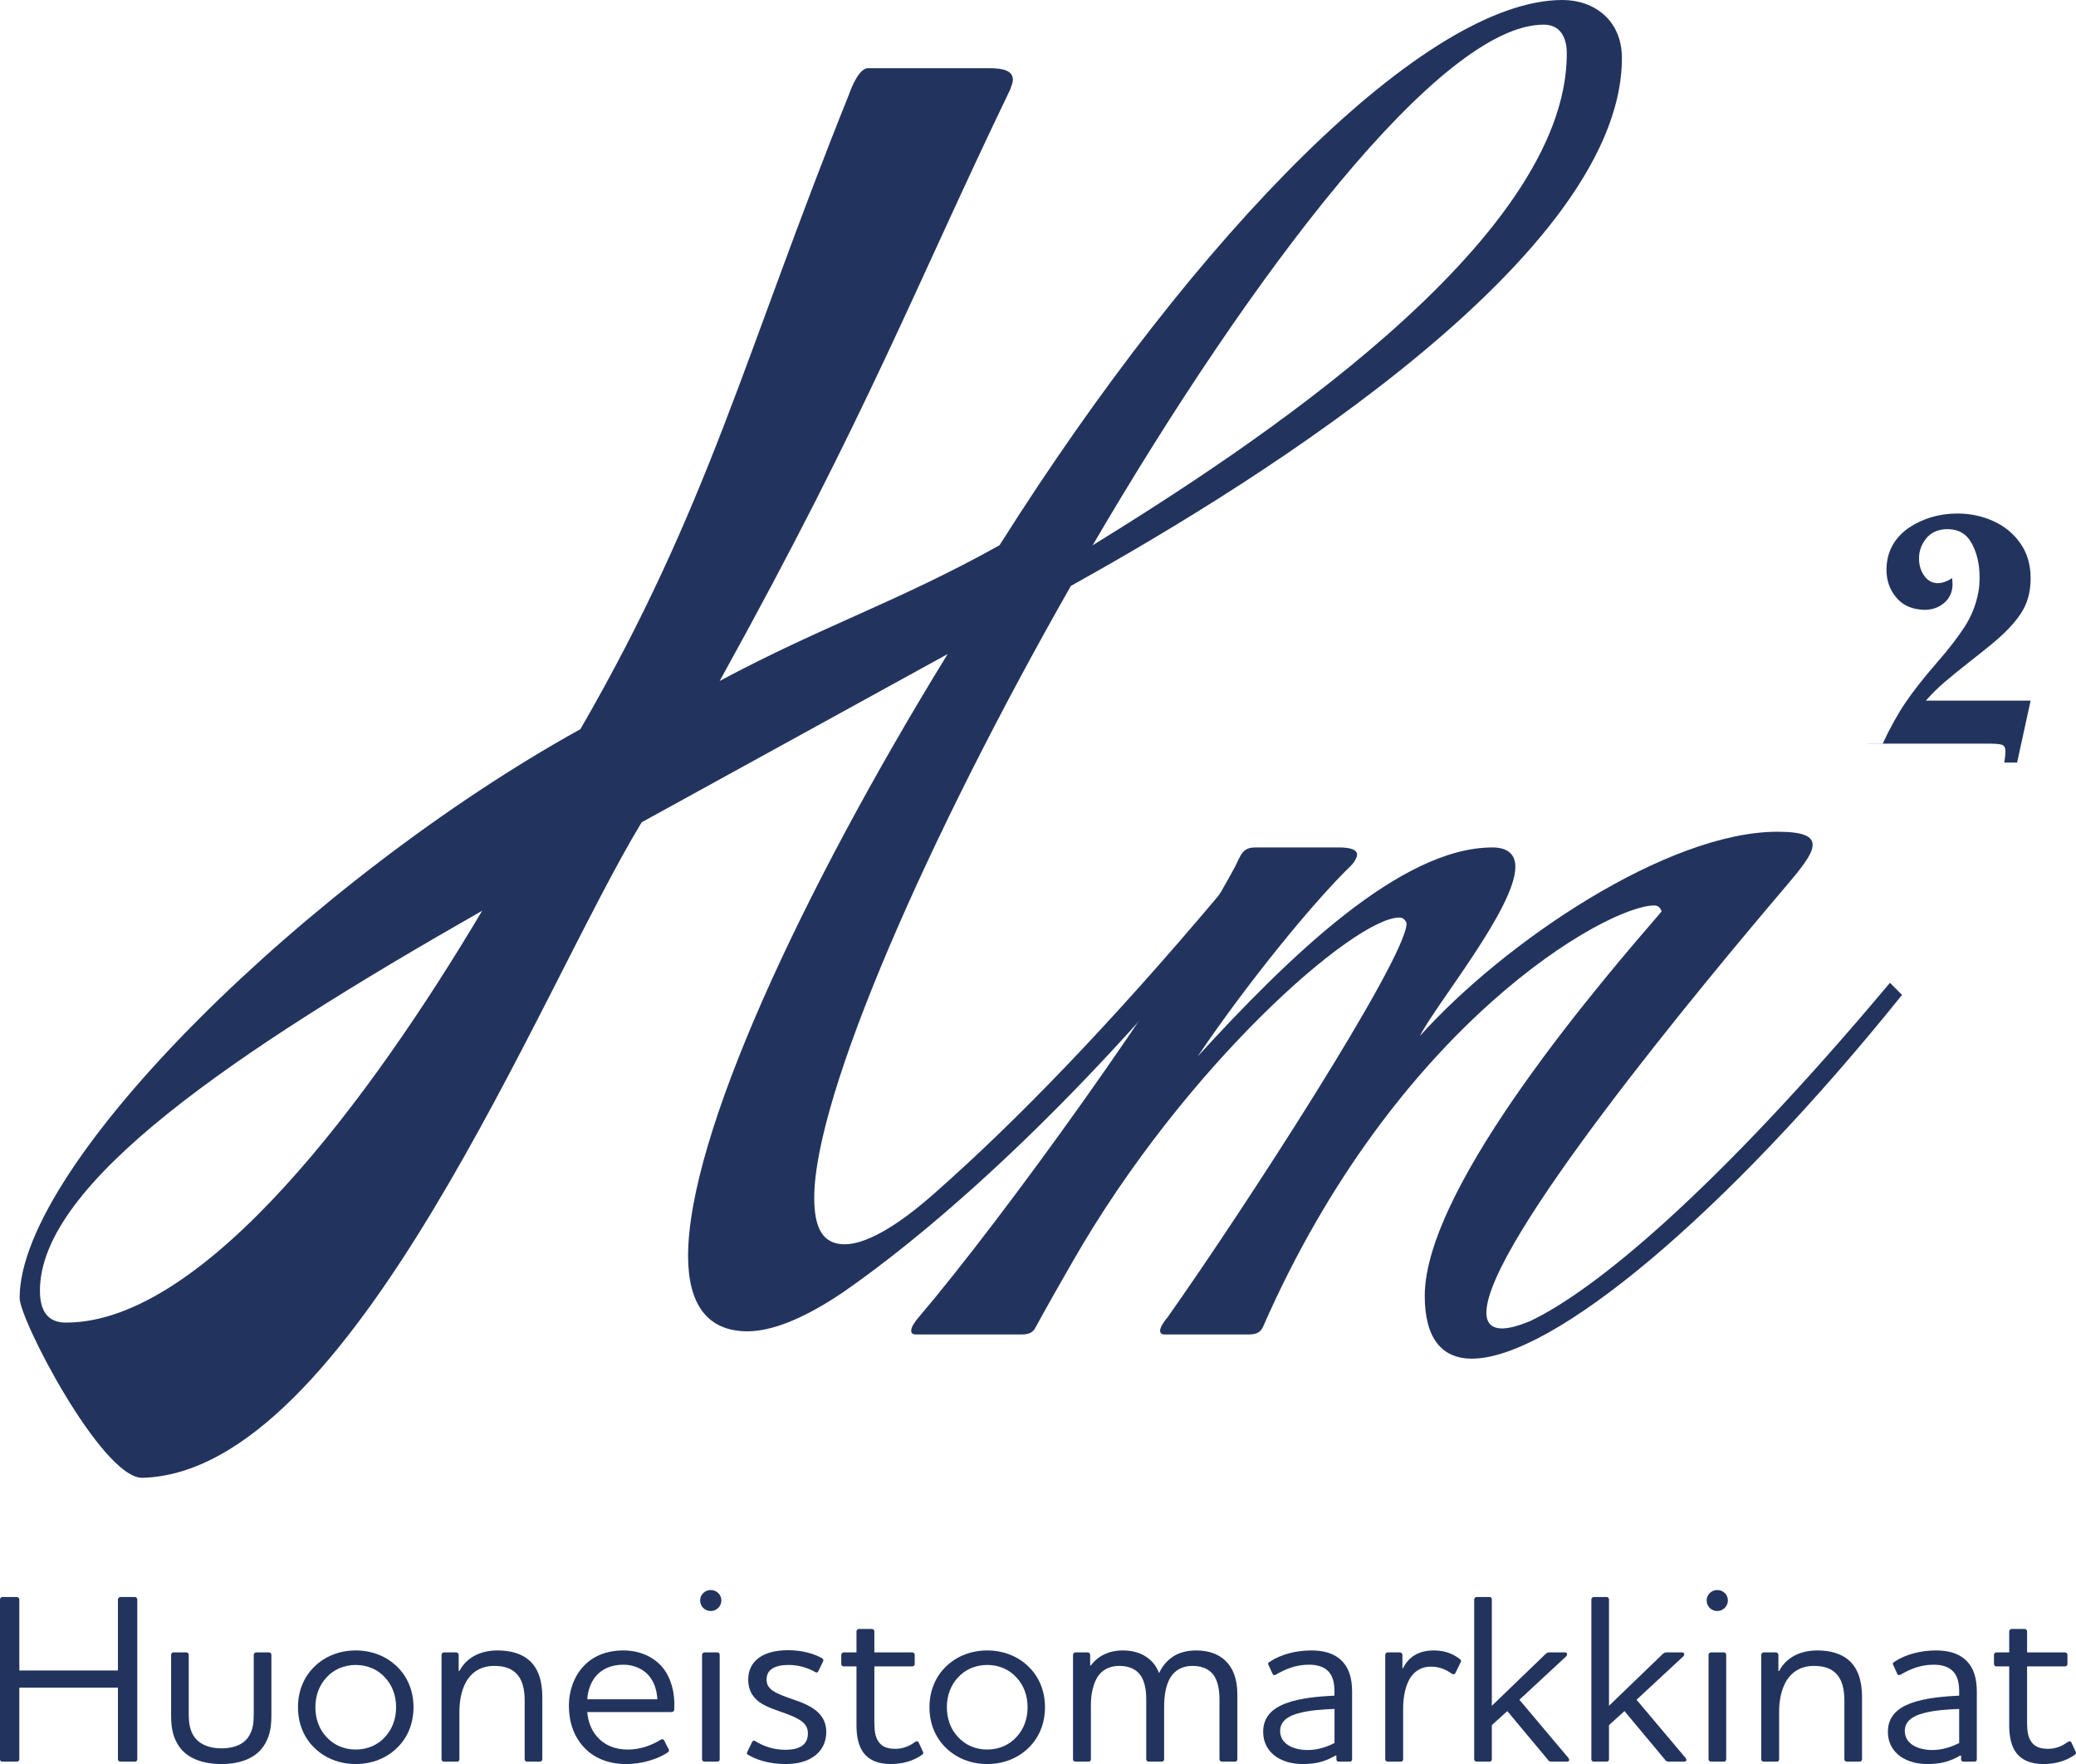 <?xml version="1.0" encoding="UTF-8"?><svg id="Layer_2" xmlns="http://www.w3.org/2000/svg" viewBox="0 0 429.51 364.92"><g id="Layer_1-2"><path d="M291.02,191.06s-.25-1.25-1.5-1.25c-9.25,0-44.25,30.5-67.5,71-5.75,10-7.75,13.75-7.75,13.75-.5,1-1.25,1.5-3,1.5h-21.75c-.25,0-1,0-1-.75,0-.5.25-1.25,1.5-2.75,17.25-20.25,52-68.25,65.5-93.25,1.25-2.5,1.5-4,4.25-4h17.25c2.5,0,3.75.5,3.75,1.5,0,.5-.5,1.5-1.25,2.25-7.75,7.5-21.25,24-31.75,39.5,18.75-20.5,42-43.25,61-43.25,3.25,0,4.75,1.5,4.75,4,0,8.5-16.5,28.5-19.75,35,17.5-19.5,51.25-42.25,74-42.25,5.5,0,7.25,1,7.25,2.75,0,2-2.75,5.25-5.5,8.5-17,20-62,74-62,88.25,0,2.5,1.5,3.25,3.25,3.25,2,0,4.5-1,5.75-1.5,13.25-6.25,38-26.5,74.5-70l2.5,2.5c-37,46-72.5,75.25-89,75.25-6.25,0-9.75-4.25-9.75-13,0-23,38-66.75,49-79.5,0,0-.25-1.25-1.5-1.25-9.75,0-53.5,24.5-81,87.25-.5,1-1.25,1.5-3,1.5h-17.25c-.25,0-1,0-1-.75,0-.5.25-1.25,1.5-2.75,15.75-22.25,49.25-74,49.5-81.5Z" style="fill:#22345e;"/><path d="M148.89,140.87c21.3-11.4,36.9-16.37,57.9-28.07C247.89,47.7,295.06,0,323.26,0c6.6,0,12.3,4.2,12.3,12,0,43.2-84.3,92.7-114,109.2-29.4,51.6-53.1,105.3-53.1,126.6,0,6.3,1.8,9.6,6.3,9.6,3.9,0,10.2-3,19.2-11.1,15.6-13.8,35.1-33.6,58.8-61.8l3,3c-30,37.5-59.7,64.8-81.3,79.8-8.4,5.7-15,8.1-19.8,8.1-8.4,0-12.3-5.7-12.3-15.6,0-24.6,23.1-74.7,53.7-124.5l-63.3,34.8c-21,34.5-59.95,134.71-103.45,135.61-8.4-.3-25.25-32.7-25.25-37.2,0-27.9,60.22-86.77,116.02-117.67,26.7-46.2,33.98-77.63,55.58-131.33,0,0,1.8-5.4,3.9-5.4h25.2c3,0,4.8.6,4.8,2.4,0,.6-.3,1.2-.6,2.1-19.8,41.1-29.17,66.47-60.07,122.27ZM13.66,273.6c28.8,0,63.3-46.8,86.1-85.2-51.6,29.4-91.5,56.4-91.5,78.6,0,5.4,2.7,6.6,5.4,6.6ZM319.36,5.1c-21.3,0-60.3,51.3-93.3,107.7,32.1-19.8,98.1-62.7,98.1-101.7,0-3.6-1.5-6-4.8-6Z" style="fill:#22345e;"/><path d="M386.46,153.86h3.04c1.55-3.31,3.12-6.14,4.72-8.5,1.6-2.36,3.75-5.1,6.46-8.22,2.45-2.8,4.37-5.29,5.79-7.48,1.41-2.19,2.36-4.58,2.84-7.17.17-.85.25-1.88.25-3.11,0-2.66-.54-4.97-1.61-6.95-1.07-1.98-2.75-2.97-5.02-2.97h-.25c-1.81.08-3.2.73-4.18,1.94-.98,1.22-1.47,2.59-1.47,4.13,0,1.38.36,2.58,1.09,3.59s1.66,1.52,2.81,1.52c.87,0,1.86-.34,2.96-1.04,0,.13.01.34.04.62.03.29.04.48.04.57,0,1.6-.56,2.9-1.69,3.89-1.12.99-2.51,1.48-4.14,1.48-.1,0-.27-.01-.51-.04-.23-.03-.38-.04-.45-.04-2.11-.21-3.78-1.1-5.02-2.67-1.24-1.57-1.86-3.4-1.86-5.5,0-3.58,1.49-6.46,4.47-8.63,3-2.03,6.41-3.05,10.23-3.05,2.6,0,5.07.52,7.38,1.56,2.32,1.04,4.19,2.57,5.61,4.59,1.42,2.02,2.13,4.42,2.13,7.21v.08c0,2.8-.67,5.21-2.02,7.25s-3.34,4.12-5.97,6.27c-.62.53-2.11,1.73-4.46,3.57-2.35,1.85-4.17,3.33-5.46,4.44s-2.55,2.36-3.77,3.74h21.68l-2.8,12.81h-2.64c.16-.95.23-1.73.23-2.32,0-.73-.23-1.18-.7-1.35-.47-.17-1.46-.25-2.97-.25h-24.8Z" style="fill:#22345e;"/><path d="M27.95,330.37c.25,0,.45.25.45.5v33.1c0,.25-.2.45-.45.45h-3.05c-.25,0-.5-.2-.5-.45v-14.85H4v14.85c0,.25-.25.45-.5.45H.45c-.25,0-.45-.2-.45-.45v-33.1c0-.25.2-.5.45-.5h3.05c.25,0,.5.25.5.5v14.7h20.4v-14.7c0-.25.25-.5.5-.5h3.05Z" style="fill:#22345e;"/><path d="M35.4,342.32c0-.25.2-.5.45-.5h2.7c.3,0,.5.25.5.5v12.2c0,2,.25,3.2.9,4.4.95,1.6,2.85,2.75,5.85,2.75s4.95-1.1,5.8-2.7c.7-1.2.9-2.45.9-4.45v-12.2c0-.25.25-.5.5-.5h2.7c.25,0,.45.25.45.5v12.55c0,2.9-.5,4.7-1.65,6.4-1.6,2.35-4.65,3.65-8.7,3.65s-7.15-1.3-8.75-3.65c-1.15-1.7-1.65-3.5-1.65-6.4v-12.55Z" style="fill:#22345e;"/><path d="M65,344.82c2.15-2.15,5.2-3.4,8.6-3.4s6.45,1.25,8.6,3.4c2.1,2.05,3.35,4.95,3.35,8.35s-1.25,6.3-3.35,8.35c-2.15,2.15-5.2,3.4-8.6,3.4s-6.45-1.25-8.6-3.4c-2.1-2.05-3.35-4.95-3.35-8.35s1.25-6.3,3.35-8.35ZM67.5,359.27c1.45,1.65,3.6,2.65,6.1,2.65s4.65-1,6.1-2.65c1.45-1.55,2.25-3.7,2.25-6.1s-.8-4.55-2.25-6.1c-1.45-1.65-3.6-2.65-6.1-2.65s-4.65,1-6.1,2.65c-1.45,1.55-2.25,3.7-2.25,6.1s.8,4.55,2.25,6.1Z" style="fill:#22345e;"/><path d="M95.05,345.67c1.55-2.95,4.55-4.25,7.9-4.25,2.7,0,4.95.65,6.55,2.05,1.75,1.55,2.7,4.05,2.7,7.55v12.95c0,.25-.25.45-.5.45h-2.65c-.25,0-.5-.2-.5-.45v-12.15c0-2.5-.5-4.5-1.85-5.75-1-.95-2.4-1.45-4.45-1.45-2.6,0-4.65,1.15-5.9,3.45-.95,1.8-1.3,3.95-1.3,5.95v9.95c0,.25-.2.45-.45.45h-2.75c-.25,0-.5-.2-.5-.45v-21.65c0-.25.25-.5.5-.5h2.55c.25,0,.5.25.5.5v3.35h.15Z" style="fill:#22345e;"/><path d="M136.65,359.92c.4-.25.65-.1.75.1l.95,1.85c.15.25.05.45-.2.65-1.85,1.25-5.1,2.4-8.6,2.4-3.75,0-6.85-1.3-8.9-3.65-1.9-2.1-2.95-5-2.95-8.4,0-3.2,1.1-6.1,3-8.15,1.9-2.05,4.65-3.3,8.25-3.3s6.45,1.45,8.2,3.6c1.65,2.1,2.55,5.05,2.35,8.6,0,.35-.25.55-.6.55h-17.4c.15,1.9.8,3.65,1.95,5,1.45,1.75,3.65,2.75,6.4,2.75s4.95-.9,6.8-2ZM136,351.52c-.1-2.05-.75-3.75-1.85-5-1.15-1.25-2.95-2.15-5.2-2.15-2.5,0-4.4.9-5.65,2.35-1.05,1.25-1.7,3-1.8,4.8h14.5Z" style="fill:#22345e;"/><path d="M144.85,331.07c0-1.2,1-2.15,2.2-2.15s2.2.95,2.2,2.15-1,2.2-2.2,2.2-2.2-.95-2.2-2.2ZM145.75,341.82h2.7c.25,0,.45.25.45.5v21.65c0,.25-.2.45-.45.45h-2.7c-.25,0-.5-.2-.5-.45v-21.65c0-.25.25-.5.5-.5Z" style="fill:#22345e;"/><path d="M167.15,358.57c0-1.9-1.4-2.75-3.2-3.55-1.45-.65-3.65-1.25-5.45-2.1-2.15-1-3.7-2.7-3.7-5.45,0-3.8,2.95-6.1,8.25-6.1,3.1,0,5.5.8,7,1.65.35.2.35.4.25.65l-1,2.05c-.15.3-.35.35-.65.15-1.7-.95-3.6-1.45-5.45-1.45-3.1,0-4.6,1.05-4.6,3.05,0,1.65,1.25,2.4,2.75,3.05,1.7.75,3.95,1.35,5.45,2.1,2.55,1.2,4.15,2.95,4.15,5.65,0,4.1-3.25,6.65-8.35,6.65-3.7,0-6.3-1-7.8-1.9-.3-.15-.35-.35-.2-.6l1-2.05c.15-.3.35-.4.65-.2,1.7,1.05,3.75,1.8,6.2,1.8,2.95,0,4.7-1,4.7-3.4Z" style="fill:#22345e;"/><path d="M180.9,356.47c0,1.55.2,2.8.75,3.65.65,1.1,1.75,1.65,3.55,1.65,1.35,0,2.65-.35,4.1-1.4.35-.25.6-.2.75.05l.9,1.95c.15.25.05.45-.2.65-1.75,1.25-4.05,1.9-6.45,1.9-2.7,0-4.45-.85-5.55-2.2-1.15-1.45-1.55-3.55-1.55-5.8v-12.2h-2.65c-.25,0-.5-.2-.5-.45v-1.95c0-.25.25-.5.5-.5h2.65v-4.35c0-.25.25-.5.5-.5h2.7c.25,0,.5.25.5.5v4.35h7.85c.25,0,.5.25.5.5v1.95c0,.25-.25.45-.5.45h-7.85v11.75Z" style="fill:#22345e;"/><path d="M195.65,344.82c2.15-2.15,5.2-3.4,8.6-3.4s6.45,1.25,8.6,3.4c2.1,2.05,3.35,4.95,3.35,8.35s-1.25,6.3-3.35,8.35c-2.15,2.15-5.2,3.4-8.6,3.4s-6.45-1.25-8.6-3.4c-2.1-2.05-3.35-4.95-3.35-8.35s1.25-6.3,3.35-8.35ZM198.15,359.27c1.45,1.65,3.6,2.65,6.1,2.65s4.65-1,6.1-2.65c1.45-1.55,2.25-3.7,2.25-6.1s-.8-4.55-2.25-6.1c-1.45-1.65-3.6-2.65-6.1-2.65s-4.65,1-6.1,2.65c-1.45,1.55-2.25,3.7-2.25,6.1s.8,4.55,2.25,6.1Z" style="fill:#22345e;"/><path d="M225.7,344.52c1.5-2,3.75-3.1,6.6-3.1,1.9,0,3.7.45,5.1,1.5,1.1.8,1.9,1.85,2.4,3.2.55-1.2,1.45-2.5,3-3.5,1.35-.85,3-1.2,4.65-1.2,2.35,0,4.55.6,6.15,2.2,1.45,1.4,2.4,3.6,2.4,6.9v13.45c0,.25-.2.45-.45.45h-2.75c-.25,0-.5-.2-.5-.45v-12.55c0-2.3-.5-4.15-1.5-5.25-.95-1.05-2.35-1.55-4.1-1.55-1.85,0-3.5.7-4.55,2.4-.95,1.6-1.3,3.65-1.3,6.2v10.75c0,.25-.2.45-.45.45h-2.75c-.25,0-.5-.2-.5-.45v-12.55c0-2.3-.5-4.15-1.5-5.25-.95-1.05-2.35-1.55-4.1-1.55-1.85,0-3.5.7-4.55,2.4-.8,1.35-1.3,3.35-1.3,5.7v11.25c0,.25-.2.45-.45.45h-2.75c-.25,0-.5-.2-.5-.45v-21.65c0-.25.25-.5.5-.5h2.55c.25,0,.5.25.5.5v2.2h.15Z" style="fill:#22345e;"/><path d="M263.99,346.42c-.35.2-.6.1-.7-.15l-.85-1.85c-.15-.3-.1-.45.25-.65,2.3-1.55,5.5-2.35,8.6-2.35,2.15,0,4.8.4,6.6,2.45,1.15,1.3,1.85,3.2,1.85,6.1v14c0,.25-.2.45-.45.45h-2.35c-.25,0-.45-.2-.45-.45v-.8h-.2c-2.3,1.35-4.3,1.75-6.8,1.75-2.05,0-4.05-.5-5.6-1.6-1.5-1.1-2.55-2.75-2.55-5.05,0-3.1,1.9-4.85,4.65-5.9,3.05-1.15,7.1-1.45,10.1-1.6v-.75c0-2-.35-3.2-1.15-4.15-1-1.15-2.6-1.5-4.1-1.5-2.85,0-4.95.95-6.85,2.05ZM276.1,360.57v-7.05c-2.35.1-5.15.25-7.45.9-2.15.55-3.8,1.65-3.8,3.65,0,2.8,2.9,3.95,5.7,3.95,1.9,0,3.8-.55,5.55-1.45Z" style="fill:#22345e;"/><path d="M292,346.77c-1.25,1.7-1.7,4.4-1.7,6.6v10.6c0,.25-.2.45-.45.45h-2.75c-.25,0-.5-.2-.5-.45v-21.65c0-.25.25-.5.5-.5h2.55c.25,0,.5.25.5.5v2.75h.15c1.15-2.4,3.35-3.65,6.35-3.65,2.2,0,3.95.65,5.4,1.8.25.2.3.4.15.65l-1.1,2.25c-.15.25-.45.3-.75.1-1.2-.85-2.55-1.45-4.3-1.45-1.65,0-3.05.65-4.05,2Z" style="fill:#22345e;"/><path d="M311.85,353.97l-3.2,2.9v7.1c0,.25-.2.45-.45.45h-2.7c-.25,0-.5-.2-.5-.45v-33.1c0-.25.25-.5.5-.5h2.7c.25,0,.45.25.45.5v22l11-10.6c.3-.3.5-.45.95-.45h3.1c.6,0,.65.5.3.85l-9.65,8.95,10.15,12.05c.25.35.25.75-.35.75h-3.1c-.45,0-.65-.1-.85-.45l-8.35-10Z" style="fill:#22345e;"/><path d="M336.09,353.97l-3.2,2.9v7.1c0,.25-.2.45-.45.45h-2.7c-.25,0-.5-.2-.5-.45v-33.1c0-.25.25-.5.5-.5h2.7c.25,0,.45.25.45.5v22l11-10.6c.3-.3.5-.45.95-.45h3.1c.6,0,.65.5.3.85l-9.65,8.95,10.15,12.05c.25.35.25.75-.35.75h-3.1c-.45,0-.65-.1-.85-.45l-8.35-10Z" style="fill:#22345e;"/><path d="M353.09,331.07c0-1.2,1-2.15,2.2-2.15s2.2.95,2.2,2.15-1,2.2-2.2,2.2-2.2-.95-2.2-2.2ZM353.99,341.82h2.7c.25,0,.45.25.45.5v21.65c0,.25-.2.45-.45.45h-2.7c-.25,0-.5-.2-.5-.45v-21.65c0-.25.25-.5.5-.5Z" style="fill:#22345e;"/><path d="M368.09,345.67c1.55-2.95,4.55-4.25,7.9-4.25,2.7,0,4.95.65,6.55,2.05,1.75,1.55,2.7,4.05,2.7,7.55v12.95c0,.25-.25.45-.5.45h-2.65c-.25,0-.5-.2-.5-.45v-12.15c0-2.5-.5-4.5-1.85-5.75-1-.95-2.4-1.45-4.45-1.45-2.6,0-4.65,1.15-5.9,3.45-.95,1.8-1.3,3.95-1.3,5.95v9.95c0,.25-.2.45-.45.45h-2.75c-.25,0-.5-.2-.5-.45v-21.65c0-.25.25-.5.5-.5h2.55c.25,0,.5.25.5.5v3.35h.15Z" style="fill:#22345e;"/><path d="M393.24,346.42c-.35.2-.6.1-.7-.15l-.85-1.85c-.15-.3-.1-.45.25-.65,2.3-1.55,5.5-2.35,8.6-2.35,2.15,0,4.8.4,6.6,2.45,1.15,1.3,1.85,3.2,1.85,6.1v14c0,.25-.2.45-.45.45h-2.35c-.25,0-.45-.2-.45-.45v-.8h-.2c-2.3,1.35-4.3,1.75-6.8,1.75-2.05,0-4.05-.5-5.6-1.6-1.5-1.1-2.55-2.75-2.55-5.05,0-3.1,1.9-4.85,4.65-5.9,3.05-1.15,7.1-1.45,10.1-1.6v-.75c0-2-.35-3.2-1.15-4.15-1-1.15-2.6-1.5-4.1-1.5-2.85,0-4.95.95-6.85,2.05ZM405.34,360.57v-7.05c-2.35.1-5.15.25-7.45.9-2.15.55-3.8,1.65-3.8,3.65,0,2.8,2.9,3.95,5.7,3.95,1.9,0,3.8-.55,5.55-1.45Z" style="fill:#22345e;"/><path d="M419.39,356.47c0,1.55.2,2.8.75,3.65.65,1.1,1.75,1.65,3.55,1.65,1.35,0,2.65-.35,4.1-1.4.35-.25.6-.2.75.05l.9,1.95c.15.25.05.45-.2.65-1.75,1.25-4.05,1.9-6.45,1.9-2.7,0-4.45-.85-5.55-2.2-1.15-1.45-1.55-3.55-1.55-5.8v-12.2h-2.65c-.25,0-.5-.2-.5-.45v-1.95c0-.25.25-.5.5-.5h2.65v-4.35c0-.25.25-.5.5-.5h2.7c.25,0,.5.25.5.5v4.35h7.85c.25,0,.5.25.5.5v1.95c0,.25-.25.45-.5.45h-7.85v11.75Z" style="fill:#22345e;"/></g></svg>